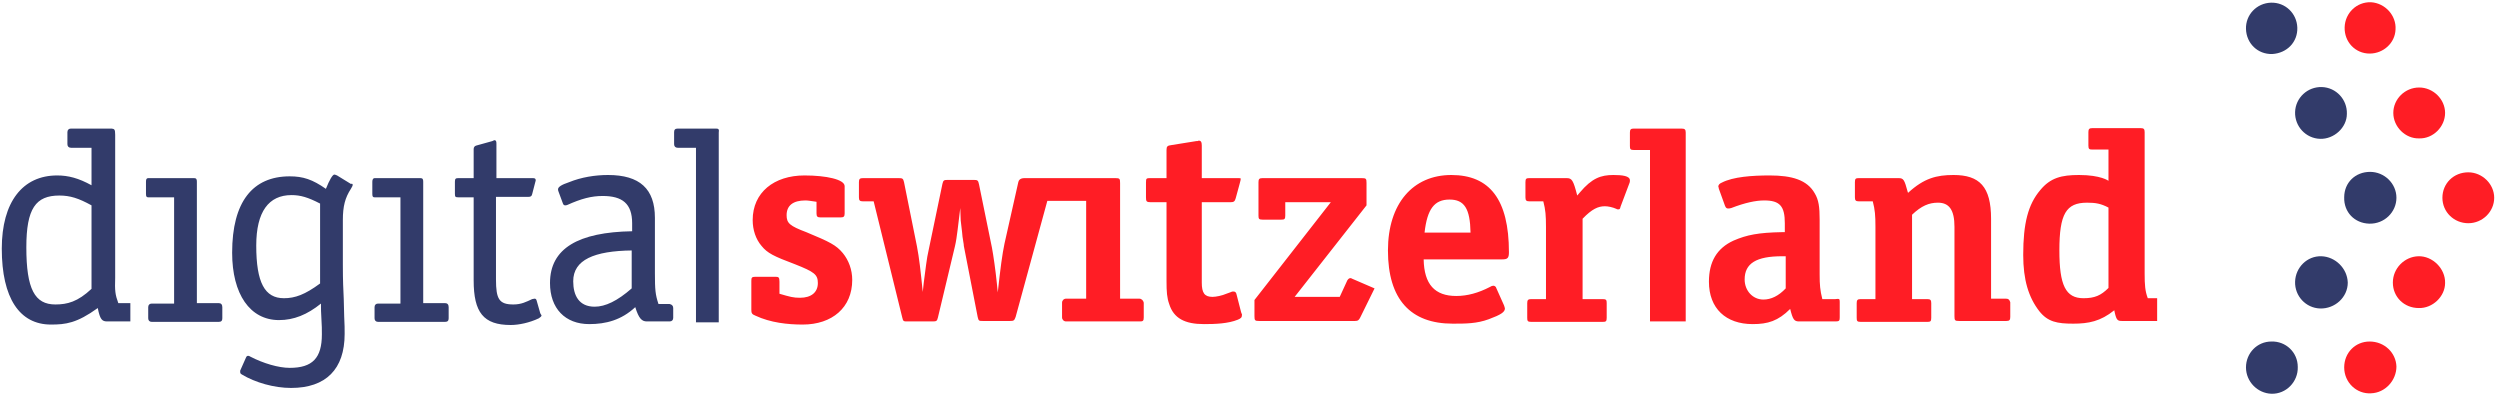 <?xml version="1.0" encoding="UTF-8"?>
<svg width="560px" height="94px" viewBox="0 0 560 94" version="1.1" xmlns="http://www.w3.org/2000/svg" xmlns:xlink="http://www.w3.org/1999/xlink">
    <title>Group</title>
    <g id="Page-1" stroke="none" stroke-width="1" fill="none" fill-rule="evenodd">
        <g id="Group" transform="translate(0.3, 0.497)">
            <path d="M472,46.003 C470.3,45.103 469.1,44.903 467.2,44.903 C462.5,44.903 461,47.403 461,55.603 C461,63.403 462.4,66.303 466.4,66.303 C468.9,66.303 470.3,65.703 472,64.003 L472,46.003 L472,46.003 Z M482.9,66.403 L482.9,71.403 L475.1,71.403 C474.1,71.403 473.8,71.303 473.4,69.503 L473.3,69.003 C470.2,71.503 467.5,72.003 464.1,72.003 C460.5,72.003 458.4,71.603 456.5,69.203 C454.1,66.103 452.9,62.203 452.9,56.603 C452.9,49.503 454,45.303 456.7,42.103 C459,39.303 461.5,38.703 465.4,38.703 C470.3,38.703 472,40.003 472,40.003 L472,33.003 L468.4,33.003 C467.7,33.003 467.5,32.903 467.5,32.103 L467.5,29.103 C467.5,28.403 467.7,28.203 468.4,28.203 L479.2,28.203 C479.9,28.203 480.1,28.403 480.1,29.103 L480.1,60.803 C480.1,63.303 480.2,64.703 480.8,66.303 L482.9,66.303 L482.9,66.403 Z M376.3,28.303 L365.7,28.303 C365,28.303 364.8,28.503 364.8,29.203 L364.8,32.203 C364.8,32.903 364.9,33.103 365.7,33.103 L369.3,33.103 L369.3,71.503 L377.3,71.503 L377.3,29.203 C377.3,28.503 377.1,28.303 376.3,28.303 M449,66.403 L445.7,66.403 L445.7,48.503 C445.7,41.303 443.1,38.703 437.3,38.703 C433.5,38.703 430.7,39.403 427.1,42.703 L427,42.403 C426.3,39.803 426.1,39.403 425,39.403 L416.1,39.403 C415.4,39.403 415.2,39.503 415.2,40.303 L415.2,43.703 C415.2,44.403 415.4,44.603 416.1,44.603 L419.2,44.603 C419.7,46.503 419.8,47.803 419.8,50.303 L419.8,66.503 L416.5,66.503 C415.8,66.503 415.6,66.703 415.6,67.403 L415.6,70.703 C415.6,71.403 415.7,71.603 416.5,71.603 L431.4,71.603 C432.1,71.603 432.3,71.503 432.3,70.703 L432.3,67.403 C432.3,66.703 432.1,66.503 431.4,66.503 L428,66.503 L428,47.603 C430.1,45.603 431.8,44.903 433.8,44.903 C436.3,44.903 437.5,46.503 437.5,50.303 L437.5,70.303 C437.5,71.303 437.6,71.403 438.6,71.403 L449.1,71.403 C449.8,71.403 450,71.203 450,70.503 L450,67.203 C449.8,66.603 449.6,66.403 449,66.403 M399.6,56.903 L398.9,56.903 C393.1,56.903 390.5,58.503 390.5,62.103 C390.5,64.603 392.3,66.603 394.7,66.603 C396.4,66.603 398.1,65.803 399.7,64.103 L399.7,56.903 L399.6,56.903 Z M411.8,67.103 L411.8,70.603 C411.8,71.303 411.7,71.503 410.9,71.503 L402.7,71.503 C401.6,71.503 401.3,71.103 400.7,68.703 C398,71.403 395.7,72.103 392.3,72.103 C386.3,72.103 382.5,68.603 382.5,62.603 C382.5,58.103 384.3,55.103 388,53.403 C391,52.103 393.6,51.603 398.9,51.503 L399.5,51.503 L399.5,49.503 C399.5,45.703 398.4,44.403 394.9,44.403 C393,44.403 390.6,44.903 387.5,46.103 C387.2,46.203 387,46.203 386.8,46.203 C386.5,46.203 386.3,46.103 386.1,45.603 L384.8,42.003 C384.7,41.803 384.7,41.703 384.7,41.603 C384.7,41.503 384.6,41.403 384.6,41.303 C384.6,40.903 384.9,40.603 385.4,40.403 C387.9,39.103 392.2,38.803 396.1,38.803 C401.1,38.803 404.5,39.803 406.2,42.803 C407.1,44.303 407.3,45.903 407.3,48.703 L407.3,61.003 C407.3,63.303 407.4,64.503 407.9,66.503 L410.8,66.503 C411.7,66.403 411.8,66.403 411.8,67.103 M361.1,38.703 C358.3,38.703 356.3,39.403 353.6,42.603 L353,43.303 C352.1,39.803 351.8,39.403 350.6,39.403 L342.3,39.403 C341.6,39.403 341.4,39.503 341.4,40.303 L341.4,43.703 C341.4,44.403 341.6,44.603 342.3,44.603 L345.4,44.603 C345.9,46.503 346,47.803 346,50.303 L346,66.503 L342.7,66.503 C342,66.503 341.8,66.703 341.8,67.403 L341.8,70.703 C341.8,71.403 341.9,71.603 342.7,71.603 L358.7,71.603 C359.4,71.603 359.6,71.503 359.6,70.703 L359.6,67.403 C359.6,66.703 359.5,66.503 358.7,66.503 L354.2,66.503 L354.2,48.503 C356.3,46.303 357.7,45.703 359.2,45.703 C359.9,45.703 360.9,45.903 361.8,46.303 C361.9,46.403 362.1,46.403 362.2,46.403 C362.5,46.403 362.6,46.303 362.7,45.803 L364.7,40.503 C364.8,40.303 364.8,40.003 364.8,39.903 C364.8,38.903 363.1,38.703 361.1,38.703 M329.1,51.603 C329,46.203 327.7,44.203 324.4,44.203 C321,44.203 319.4,46.303 318.8,51.603 L329.1,51.603 Z M336.2,57.603 L318.6,57.603 C318.7,63.203 321.1,65.803 325.9,65.803 C328.4,65.803 330.9,65.103 333.4,63.803 C333.7,63.603 334,63.503 334.2,63.503 C334.5,63.503 334.8,63.703 334.9,64.103 L336.6,67.903 C336.7,68.303 336.8,68.403 336.8,68.603 C336.8,69.403 335.9,70.003 333.2,71.003 C330.5,72.003 328,72.003 325.1,72.003 C315.7,72.003 310.6,66.603 310.6,55.603 C310.6,45.103 316.2,38.703 324.8,38.703 C333.4,38.703 337.7,44.203 337.7,56.003 C337.7,57.303 337.4,57.603 336.2,57.603 M302.5,61.903 C302.4,61.803 302.2,61.803 302.2,61.803 C301.9,61.803 301.7,62.003 301.5,62.303 L299.8,66.003 L289.7,66.003 L305.8,45.503 L305.8,40.503 C305.8,39.503 305.7,39.403 304.7,39.403 L282.5,39.403 C281.8,39.403 281.6,39.603 281.6,40.303 L281.6,47.803 C281.6,48.503 281.7,48.703 282.5,48.703 L286.7,48.703 C287.4,48.703 287.6,48.603 287.6,47.803 L287.6,44.803 L297.8,44.803 L280.7,66.703 L280.7,70.303 C280.7,71.303 280.8,71.403 281.8,71.403 L303.2,71.403 C303.9,71.403 304.1,71.203 304.4,70.603 L307.6,64.103 L302.5,61.903 Z M277.7,69.403 L276.7,65.503 C276.6,65.003 276.4,64.803 276,64.803 C275.9,64.803 275.6,64.803 275.5,64.903 L274.4,65.303 C273.5,65.703 272.1,66.003 271.3,66.003 C269.5,66.003 268.9,65.103 268.9,62.803 L268.9,61.903 L268.9,44.803 L275.3,44.803 C276.1,44.803 276.3,44.603 276.5,43.903 L277.4,40.603 C277.7,39.403 277.8,39.403 277.1,39.403 L268.9,39.403 L268.9,32.103 C268.9,31.303 268.7,31.003 268.2,31.003 C268.1,31.003 268.1,31.103 267.9,31.103 L267.7,31.103 L262.1,32.003 C261.2,32.103 261,32.303 261,33.103 L261,39.403 L257.5,39.403 C256.5,39.403 256.4,39.403 256.4,40.403 L256.4,43.703 C256.4,44.603 256.5,44.803 257.5,44.803 L261,44.803 L261,62.403 C261,64.903 261.1,66.203 261.6,67.603 C262.6,70.803 265.1,72.103 269.4,72.103 C271.9,72.103 274.8,72.003 277,71.103 C277.7,70.803 277.9,70.603 277.9,70.003 C277.9,69.903 277.9,69.803 277.8,69.703 L277.7,69.403 Z M254.9,66.403 L250.6,66.403 L250.6,40.503 C250.6,39.503 250.5,39.403 249.5,39.403 L237.2,39.403 L229.3,39.403 C228.9,39.403 228,39.403 227.8,40.303 L224.7,54.103 C224.2,56.503 223.8,59.503 223.2,65.003 L223,63.003 C222.7,60.003 222.2,56.603 221.9,55.003 L219,40.803 C218.8,39.903 218.7,39.803 217.8,39.803 L212,39.803 C211.1,39.803 211,39.903 210.8,40.703 L207.7,55.603 C207.3,57.203 207,60.003 206.6,63.003 L206.4,64.903 C205.9,60.003 205.6,57.303 205.1,54.703 L202.2,40.303 C202,39.503 201.9,39.403 201,39.403 L193,39.403 C192.3,39.403 192.1,39.603 192.1,40.303 L192.1,43.703 C192.1,44.403 192.3,44.603 193,44.603 L195.4,44.603 L201.8,70.603 C202,71.503 202.1,71.503 203,71.503 L208.6,71.503 C209.5,71.503 209.6,71.403 209.8,70.603 L213.6,54.703 C214.1,52.603 214.3,49.903 214.8,46.103 L214.9,48.903 L215.1,50.603 C215.2,51.103 215.2,51.703 215.3,52.503 C215.4,53.403 215.6,54.103 215.6,54.603 L218.7,70.503 C218.9,71.403 219,71.403 219.9,71.403 L225.9,71.403 C226.8,71.403 226.9,71.303 227.2,70.503 L234.3,44.503 L243,44.503 L243,66.403 L238.5,66.403 C238,66.403 237.6,66.803 237.6,67.303 L237.6,70.603 C237.6,71.103 238,71.503 238.5,71.503 L255,71.503 C255.7,71.503 255.9,71.403 255.9,70.603 L255.9,67.303 C255.8,66.803 255.4,66.403 254.9,66.403 M188.5,56.203 C189.8,57.803 190.6,59.903 190.6,62.203 C190.6,68.403 186.1,72.203 179.5,72.203 C176.2,72.203 172.3,71.803 168.9,70.203 C168.1,69.903 168,69.603 168,68.903 L168,62.403 C168,61.703 168.1,61.503 168.9,61.503 L173.4,61.503 C174.1,61.503 174.3,61.603 174.3,62.603 L174.3,65.303 C176.7,66.003 177.4,66.203 178.9,66.203 C181.4,66.203 182.9,65.003 182.9,62.903 C182.9,61.003 182.1,60.403 177.8,58.703 C173,56.903 171.6,56.203 170.3,54.603 C169,53.103 168.3,51.003 168.3,48.803 C168.3,42.603 173.1,38.803 179.9,38.803 C184.8,38.803 188.9,39.703 188.9,41.203 L188.9,47.303 C188.9,48.003 188.7,48.203 188,48.203 L183.5,48.203 C182.8,48.203 182.6,48.003 182.6,47.303 L182.6,44.703 C181.2,44.503 180.7,44.403 180.1,44.403 C177.4,44.403 175.9,45.503 175.9,47.703 C175.9,49.503 176.6,50.103 180.3,51.503 C185.6,53.703 187,54.403 188.5,56.203" id="Shape" fill="#FF1D25" fill-rule="nonzero"></path>
            <path d="M99.4,67.403 L94.5,67.403 L94.5,40.203 C94.5,39.703 94.4,39.403 93.9,39.403 L93.7,39.403 L83.9,39.403 L83.6,39.403 C83.3,39.403 83.1,39.703 83.1,40.203 L83.1,42.903 C83.1,43.503 83.2,43.703 83.6,43.703 L83.9,43.703 L89.4,43.703 L89.4,67.503 L84.4,67.503 C83.9,67.503 83.6,67.803 83.6,68.303 L83.6,70.803 C83.6,71.303 83.9,71.603 84.4,71.603 L99.4,71.603 C100,71.603 100.2,71.303 100.2,70.803 L100.2,68.303 C100.2,67.703 99.9,67.403 99.4,67.403 M48.7,67.403 L43.8,67.403 L43.8,40.203 C43.8,39.703 43.7,39.403 43.2,39.403 L43,39.403 L33.2,39.403 L32.9,39.403 C32.5,39.403 32.4,39.703 32.4,40.203 L32.4,42.903 C32.4,43.503 32.5,43.703 32.9,43.703 L33.2,43.703 L38.7,43.703 L38.7,67.503 L33.7,67.503 C33.2,67.503 32.9,67.803 32.9,68.303 L32.9,70.803 C32.9,71.303 33.2,71.603 33.7,71.603 L48.7,71.603 C49.3,71.603 49.5,71.303 49.5,70.803 L49.5,68.303 C49.5,67.703 49.2,67.403 48.7,67.403 M20.2,45.503 C17.3,43.903 15.4,43.303 13,43.303 C7.7,43.303 5.6,46.203 5.6,54.903 C5.6,64.303 7.5,67.703 12.1,67.703 C14.8,67.703 17.1,67.103 20.2,64.203 L20.2,45.503 Z M26.2,67.403 L28.9,67.403 L28.9,71.503 L23.7,71.503 C22.6,71.503 22.1,71.103 21.6,68.503 C16.9,71.903 14.4,72.203 11.1,72.203 C4.1,72.203 0.1,66.303 0.1,55.203 C0.1,44.703 4.8,38.803 12.5,38.803 C15,38.803 17.3,39.403 20.2,41.003 L20.2,32.603 L15.6,32.603 C15.1,32.603 14.8,32.303 14.8,31.803 L14.8,29.103 C14.8,28.603 15.1,28.303 15.6,28.303 L24.7,28.303 C25.3,28.403 25.5,28.403 25.5,29.703 L25.5,61.703 C25.4,64.603 25.5,65.503 26.2,67.403 M160.1,28.303 L151.5,28.303 C150.9,28.303 150.7,28.603 150.7,29.103 L150.7,31.803 C150.7,32.303 151,32.603 151.5,32.603 L155.6,32.603 L155.6,71.703 L160.7,71.703 L160.7,29.203 C160.8,28.503 160.7,28.303 160.1,28.303 M141.3,55.603 C132.8,55.703 128.1,57.703 128.1,62.503 C128.1,65.703 129.4,68.203 132.9,68.203 C135.3,68.203 138,66.903 141.2,64.103 L141.2,55.603 L141.3,55.603 Z M150.5,68.503 L150.5,70.703 C150.5,71.203 150.2,71.503 149.7,71.503 L144.6,71.503 C143.5,71.503 142.8,70.903 142,68.303 C138.9,71.203 135.4,72.103 131.7,72.103 C126.3,72.103 122.9,68.603 122.9,62.903 C122.9,55.103 129.3,51.503 141.3,51.303 L141.3,49.503 C141.3,45.103 139.1,43.403 134.7,43.403 C132.2,43.403 129.9,44.003 126.8,45.403 C126.6,45.503 126.4,45.503 126.3,45.503 C126.1,45.503 125.9,45.403 125.8,45.103 L124.8,42.403 C124.7,42.203 124.7,42.003 124.7,41.903 C124.7,41.403 125.4,40.903 127.2,40.303 C129.9,39.203 133,38.703 135.9,38.703 C143,38.703 146.4,41.803 146.4,48.303 L146.4,60.703 C146.4,64.403 146.5,65.503 147.2,67.603 L149.7,67.603 C150.2,67.703 150.5,68.003 150.5,68.503 M120.7,69.603 L119.9,66.803 C119.8,66.503 119.7,66.403 119.4,66.403 C119.3,66.403 119.1,66.503 118.9,66.503 C117.6,67.103 116.5,67.703 114.7,67.703 C111.5,67.703 110.8,66.503 110.8,62.103 L110.8,43.603 L118,43.603 C118.5,43.603 118.8,43.503 118.9,43.003 L119.6,40.303 C119.7,40.003 119.7,39.903 119.7,39.903 C119.7,39.603 119.6,39.403 119.1,39.403 L110.9,39.403 L110.9,31.703 C110.9,31.103 110.8,30.903 110.4,30.903 C110.3,30.903 110.3,31.003 110.2,31.003 L110,31.103 L106.4,32.103 C106,32.203 105.8,32.503 105.8,32.903 L105.8,39.403 L102.4,39.403 C101.8,39.403 101.6,39.503 101.6,40.203 L101.6,42.903 C101.6,43.603 101.7,43.703 102.4,43.703 L105.8,43.703 L105.8,62.303 C105.8,69.503 108,72.303 114.1,72.303 C115.9,72.303 118.3,71.803 120.4,70.803 C120.8,70.503 121,70.403 121,70.103 C120.8,69.903 120.7,69.603 120.7,69.603 M71.4,45.103 C68.7,43.703 67,43.203 65,43.203 C59.9,43.203 57.1,46.903 57.1,54.503 C57.1,62.803 59,66.303 63.3,66.303 C65.8,66.303 68,65.503 71.4,63.003 L71.4,45.103 L71.4,45.103 Z M78.7,40.903 C78.7,41.103 78.6,41.303 78.3,41.803 C77,43.803 76.5,45.703 76.5,48.803 L76.5,58.803 C76.5,62.603 76.6,64.203 76.7,66.503 L76.8,70.403 C76.9,71.803 76.9,73.603 76.9,74.303 C76.9,82.203 72.7,86.403 64.9,86.403 C61.1,86.403 56.9,85.203 53.9,83.403 C53.5,83.203 53.5,83.003 53.5,82.703 L53.5,82.503 C53.5,82.503 53.6,82.403 53.6,82.303 L54.8,79.603 C54.9,79.303 55.1,79.203 55.3,79.203 C55.4,79.203 55.7,79.303 55.8,79.403 C58.7,80.903 62.1,81.903 64.6,81.903 C69.7,81.903 71.8,79.703 71.8,74.403 C71.8,73.403 71.8,72.303 71.7,71.003 C71.6,69.503 71.6,68.503 71.6,68.203 L71.6,67.503 C68.5,70.003 65.5,71.203 62.2,71.203 C55.7,71.203 51.7,65.403 51.7,56.103 C51.7,44.703 56.3,39.003 64.6,39.003 C67.6,39.003 69.7,39.703 72.7,41.803 C73.5,39.803 74.2,38.603 74.6,38.603 C74.7,38.603 75,38.703 75.2,38.803 L78.3,40.703 C78.6,40.603 78.7,40.703 78.7,40.903" id="Shape" fill="#323B6A" fill-rule="nonzero"></path>
            <path d="M535.7,62.803 C535.7,66.003 538.2,68.503 541.5,68.503 C544.6,68.603 547.4,65.903 547.4,62.903 C547.5,59.703 544.6,56.803 541.4,56.903 C538.3,57.003 535.7,59.603 535.7,62.803" id="Path" fill="#FF1D25" fill-rule="nonzero"></path>
            <path d="M536.5,81.603 C536.4,78.503 533.8,76.003 530.5,76.003 C527.3,76.003 524.8,78.503 524.8,81.803 C524.8,85.203 527.6,87.803 530.8,87.603 C534,87.503 536.5,84.703 536.5,81.603" id="Path" fill="#FF1D25" fill-rule="nonzero"></path>
            <path d="M546.8,43.803 C546.8,47.003 549.4,49.503 552.6,49.503 C555.8,49.503 558.4,46.903 558.4,43.803 C558.4,40.703 555.7,38.103 552.6,38.103 C549.3,38.103 546.8,40.603 546.8,43.803" id="Path" fill="#FF1D25" fill-rule="nonzero"></path>
            <path d="M547.4,24.803 C547.4,21.703 544.7,19.103 541.6,19.103 C538.4,19.103 535.8,21.703 535.8,24.803 C535.8,27.903 538.5,30.603 541.6,30.503 C544.7,30.603 547.4,27.903 547.4,24.803" id="Path" fill="#FF1D25" fill-rule="nonzero"></path>
            <path d="M524.9,5.603 C524.8,8.903 527.3,11.503 530.5,11.503 C533.6,11.503 536.2,9.103 536.3,6.103 C536.5,3.003 534,0.203 530.8,0.003 C527.6,-0.097 525,2.403 524.9,5.603" id="Path" fill="#FF1D25" fill-rule="nonzero"></path>
            <path d="M519.7,56.903 C516.5,56.803 513.9,59.403 513.8,62.603 C513.7,65.803 516.2,68.503 519.4,68.603 C522.7,68.703 525.6,66.103 525.6,62.803 C525.5,59.603 522.8,57.003 519.7,56.903" id="Path" fill="#323B6A" fill-rule="nonzero"></path>
            <path d="M530.6,38.003 C527.3,38.003 524.8,40.403 524.8,43.703 C524.7,47.003 527.1,49.503 530.4,49.603 C533.8,49.703 536.5,47.003 536.5,43.803 C536.5,40.603 533.8,38.003 530.6,38.003" id="Path" fill="#323B6A" fill-rule="nonzero"></path>
            <path d="M519.8,19.003 C516.6,18.903 513.9,21.403 513.8,24.603 C513.7,27.803 516.2,30.503 519.4,30.603 C522.5,30.703 525.4,28.103 525.4,25.003 C525.5,21.803 523,19.103 519.8,19.003" id="Path" fill="#323B6A" fill-rule="nonzero"></path>
            <path d="M502.8,81.803 C502.8,85.003 505.4,87.603 508.5,87.703 C511.8,87.803 514.5,85.003 514.4,81.703 C514.4,78.403 511.7,75.903 508.5,76.003 C505.3,76.003 502.8,78.603 502.8,81.803 Z" id="Path" fill="#323B6A" fill-rule="nonzero"></path>
            <path d="M508.4,0.103 C505.2,0.203 502.7,2.803 502.8,6.003 C502.9,9.203 505.4,11.703 508.7,11.603 C512,11.403 514.4,8.903 514.3,5.703 C514.2,2.503 511.6,0.003 508.4,0.103 Z" id="Path" fill="#323B6A" fill-rule="nonzero"></path>
            <rect id="Rectangle" x="0" y="0.003" width="558.4" height="93"></rect>
        </g>
    </g>
</svg>
